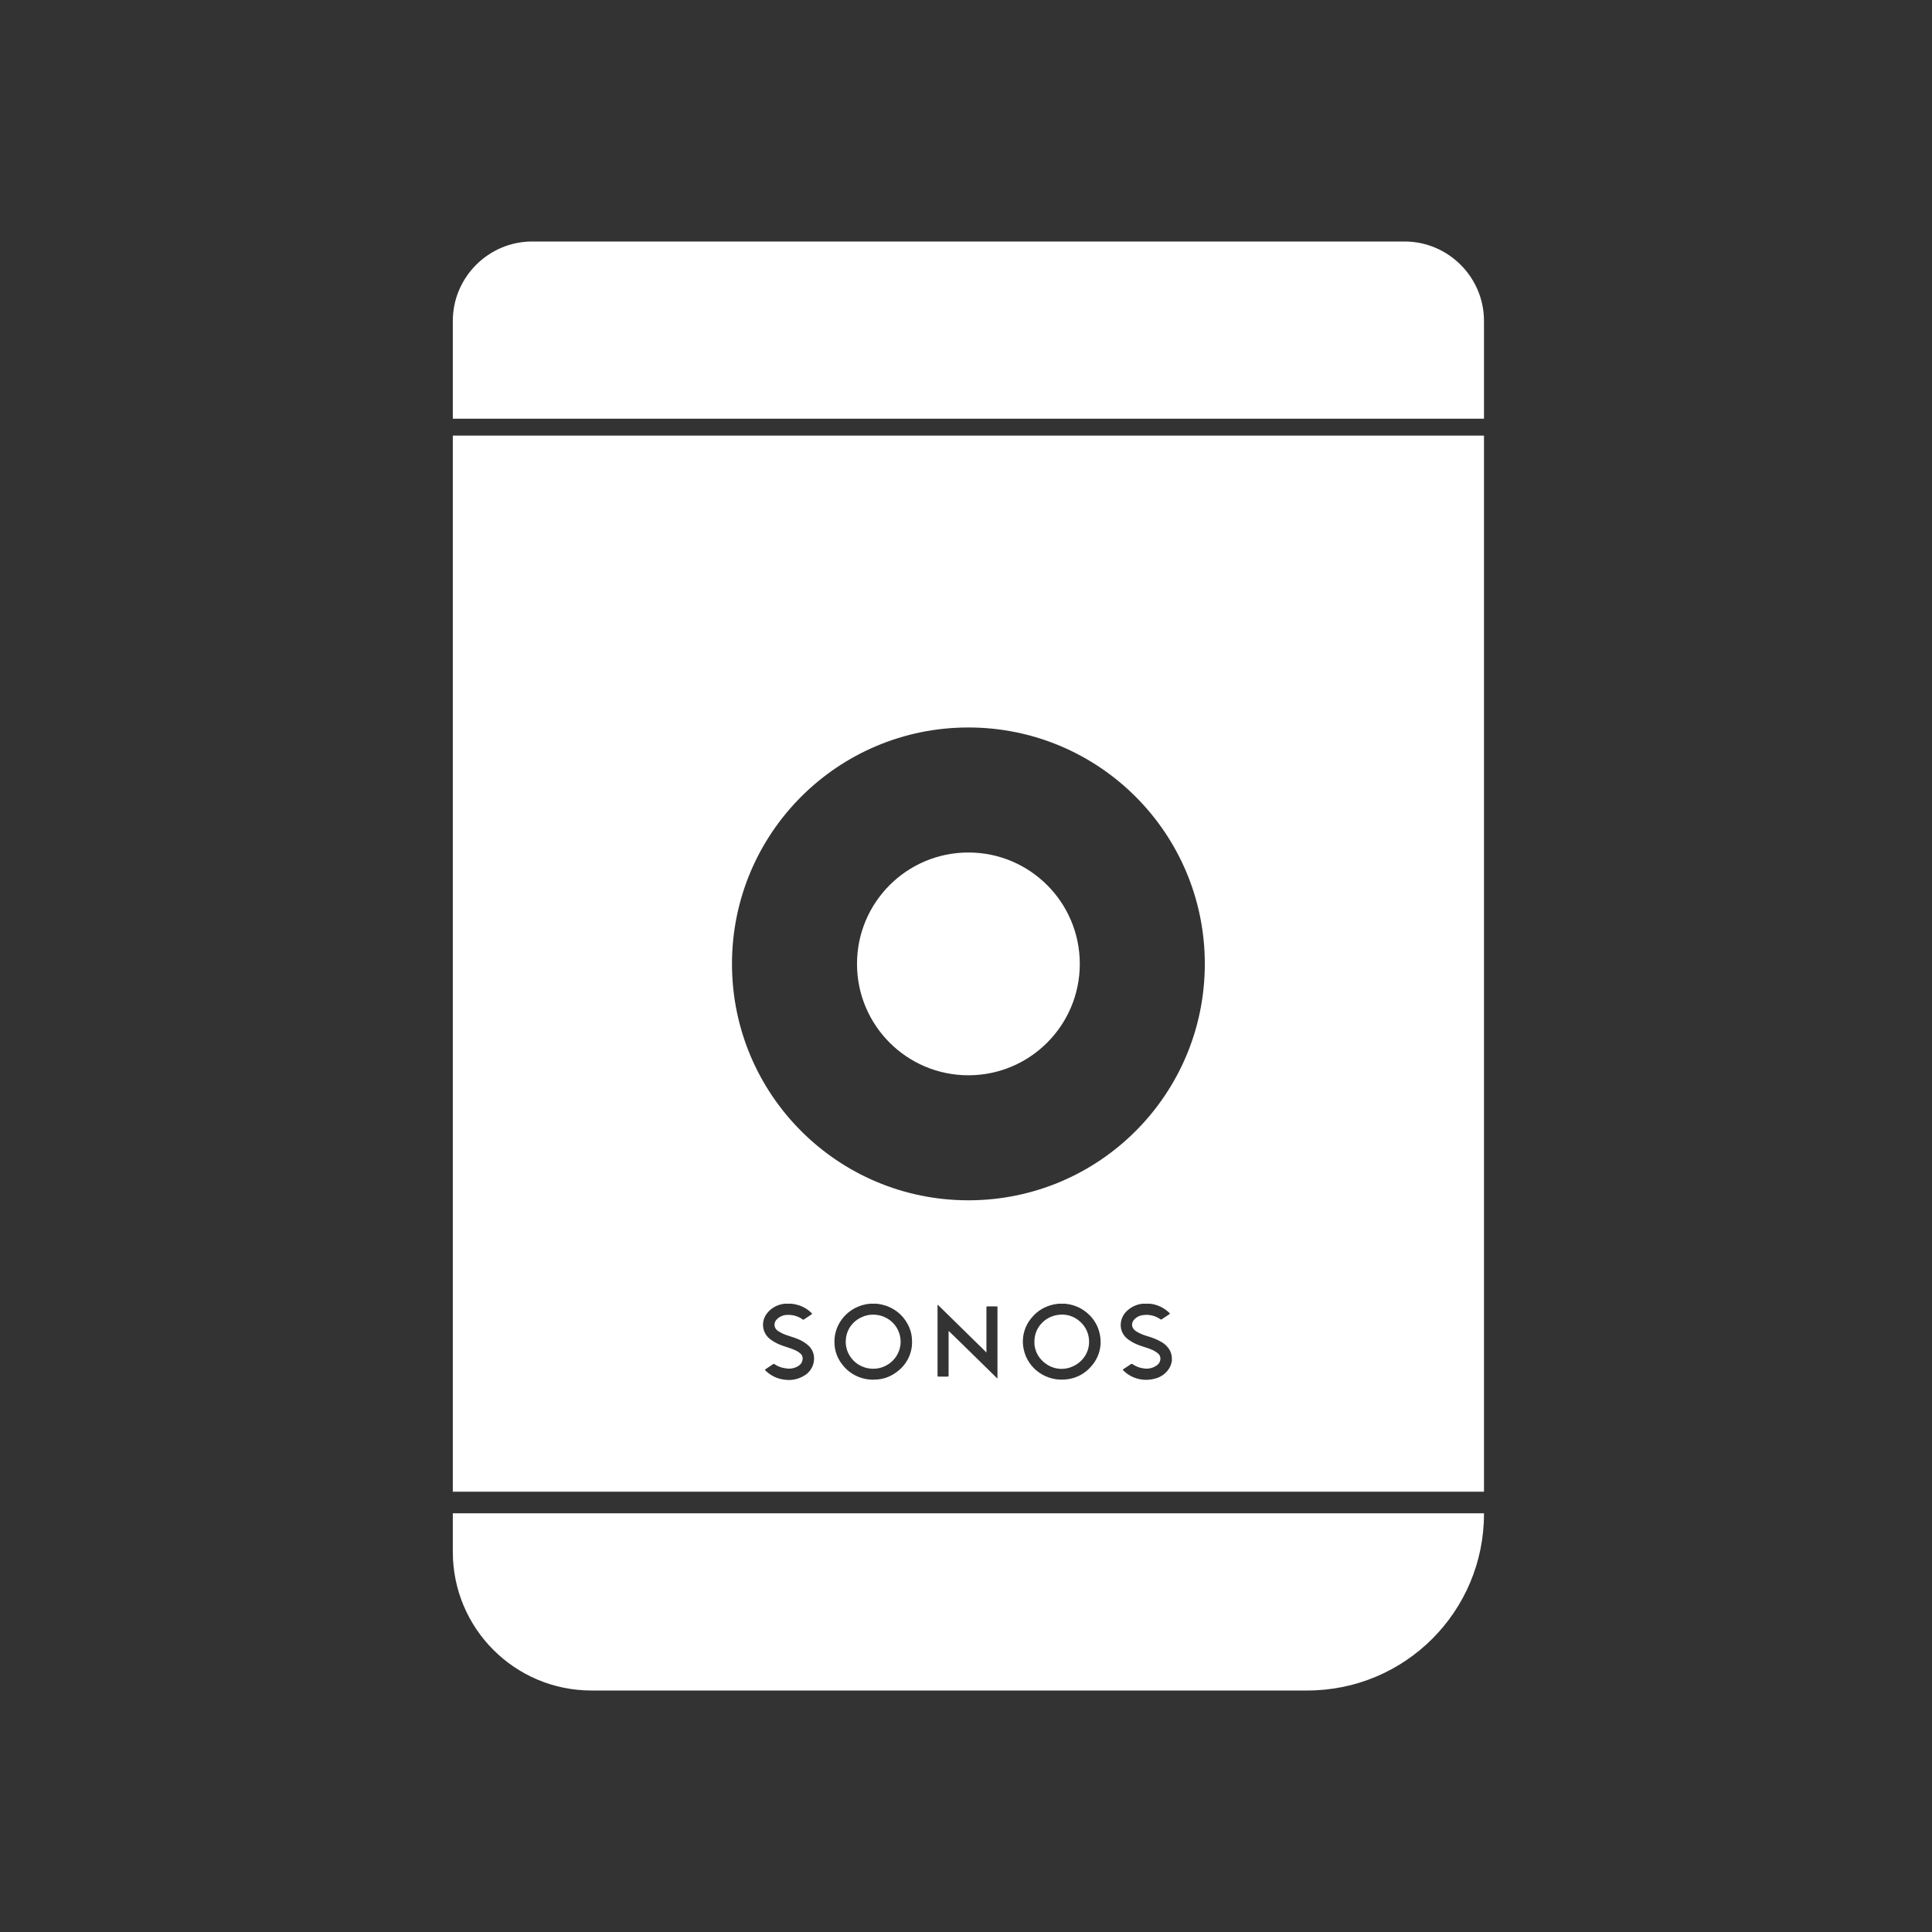 <svg width="128" height="128" viewBox="0 0 128 128" fill="none" xmlns="http://www.w3.org/2000/svg">
<rect x="0" y="0" width="128" height="128" fill="#333333" stroke="none"/>
<path d="M64.159 71.24C68.235 71.24 71.539 67.936 71.539 63.86C71.539 59.784 68.235 56.48 64.159 56.48C60.083 56.48 56.779 59.784 56.779 63.86C56.779 67.936 60.083 71.24 64.159 71.24Z" fill="white"/>
<path d="M30 102.815C30 107.89 34.11 112 39.186 112H86.61C93.087 112 98.318 106.769 98.318 100.292V100.261H30V102.815Z" fill="white"/>
<path d="M93.056 16H35.262C32.367 16 30 18.366 30 21.262V27.739H98.318V21.262C98.318 18.366 95.952 16 93.056 16Z" fill="white"/>
<path fill-rule="evenodd" clip-rule="evenodd" d="M30 98.829V28.86H98.318V98.829H30ZM48.496 63.86C48.496 72.517 55.502 79.523 64.159 79.523C72.816 79.523 79.822 72.517 79.822 63.86C79.822 55.204 72.816 48.197 64.159 48.197C55.502 48.197 48.496 55.204 48.496 63.86ZM58.476 86.443C58.344 86.412 58.21 86.389 58.075 86.373H57.644L57.571 86.383C57.48 86.394 57.399 86.405 57.312 86.424C56.036 86.701 55.171 87.857 55.294 89.123C55.333 89.609 55.524 90.071 55.841 90.449C56.346 91.089 57.142 91.446 57.971 91.403C58.471 91.393 58.956 91.23 59.356 90.936C60.085 90.436 60.489 89.6 60.419 88.735C60.404 88.379 60.305 88.03 60.13 87.716C59.793 87.08 59.19 86.616 58.476 86.443ZM59.645 88.615C59.66 88.706 59.667 88.798 59.669 88.89C59.671 89.66 59.168 90.345 58.419 90.594C57.666 90.837 56.839 90.573 56.379 89.944C56.12 89.596 55.999 89.169 56.04 88.742C56.084 88.1 56.486 87.534 57.088 87.268C57.297 87.168 57.526 87.111 57.759 87.101C58.695 87.057 59.513 87.713 59.645 88.615ZM70.66 86.388L70.66 86.388L70.66 86.388C70.761 86.402 70.862 86.416 70.962 86.441C71.382 86.543 71.769 86.749 72.085 87.038C72.486 87.392 72.758 87.864 72.861 88.381C73.034 89.147 72.82 89.947 72.286 90.535C71.896 90.994 71.344 91.294 70.737 91.377C69.375 91.581 68.089 90.704 67.823 89.39C67.659 88.642 67.861 87.863 68.37 87.28C68.741 86.835 69.26 86.53 69.838 86.418C69.899 86.405 69.966 86.397 70.029 86.388C70.066 86.383 70.103 86.379 70.135 86.373H70.557C70.591 86.379 70.625 86.383 70.66 86.388ZM68.534 88.882V89.055C68.535 89.09 68.539 89.125 68.546 89.159C68.613 89.63 68.873 90.054 69.268 90.333C69.785 90.727 70.487 90.801 71.079 90.525C71.787 90.214 72.215 89.502 72.148 88.75C72.115 88.277 71.889 87.836 71.519 87.527C71.125 87.181 70.589 87.03 70.066 87.119C69.176 87.256 68.524 88.006 68.534 88.882ZM77.512 90.566C77.575 90.436 77.618 90.299 77.642 90.158L77.634 89.865C77.614 89.739 77.578 89.617 77.525 89.502C77.397 89.256 77.199 89.052 76.955 88.913C76.671 88.751 76.369 88.624 76.053 88.536C75.785 88.463 75.528 88.354 75.29 88.214C75.234 88.178 75.182 88.136 75.135 88.089C74.966 87.914 74.957 87.645 75.114 87.46C75.26 87.279 75.473 87.162 75.707 87.133C76.115 87.066 76.534 87.161 76.869 87.398C76.901 87.427 76.95 87.427 76.982 87.398C77.076 87.334 77.172 87.271 77.267 87.208L77.267 87.208L77.267 87.208C77.336 87.162 77.406 87.117 77.474 87.07C77.523 87.036 77.523 87.032 77.474 86.985C77.129 86.64 76.671 86.424 76.179 86.373H76.147H75.758H75.72C75.358 86.405 75.016 86.548 74.743 86.781C74.448 87.015 74.269 87.361 74.25 87.731C74.231 88.12 74.411 88.494 74.73 88.729C74.977 88.913 75.254 89.057 75.548 89.155C75.642 89.19 75.739 89.22 75.835 89.249L75.835 89.249L75.835 89.25L75.835 89.25C75.976 89.293 76.117 89.337 76.252 89.396C76.429 89.462 76.592 89.559 76.734 89.681C76.818 89.755 76.869 89.857 76.879 89.966C76.895 90.169 76.795 90.364 76.619 90.474C76.368 90.647 76.056 90.713 75.753 90.657C75.489 90.623 75.237 90.525 75.022 90.372C74.997 90.351 74.96 90.351 74.936 90.372L74.426 90.71C74.385 90.737 74.38 90.753 74.416 90.788C74.943 91.323 75.727 91.539 76.464 91.35C76.918 91.257 77.304 90.968 77.512 90.566ZM52.438 86.374C52.591 86.39 52.741 86.421 52.887 86.466C53.228 86.57 53.537 86.757 53.784 87.008C53.811 87.037 53.807 87.051 53.784 87.071C53.61 87.185 53.436 87.299 53.264 87.416C53.24 87.438 53.203 87.438 53.178 87.416C52.892 87.209 52.541 87.103 52.185 87.114C51.896 87.11 51.621 87.232 51.434 87.446C51.342 87.55 51.299 87.687 51.316 87.823C51.332 87.959 51.407 88.082 51.522 88.162C51.718 88.297 51.935 88.402 52.164 88.473C52.237 88.498 52.311 88.522 52.384 88.546L52.384 88.546C52.557 88.601 52.729 88.657 52.895 88.728C53.125 88.823 53.337 88.953 53.524 89.113C53.769 89.32 53.916 89.614 53.931 89.928C53.968 90.455 53.677 90.952 53.193 91.19C52.842 91.384 52.435 91.463 52.034 91.414C51.534 91.369 51.067 91.152 50.717 90.803C50.667 90.754 50.667 90.752 50.717 90.713C50.748 90.693 50.778 90.673 50.809 90.652C50.834 90.635 50.86 90.618 50.886 90.602C50.998 90.527 51.11 90.453 51.22 90.377C51.246 90.356 51.283 90.356 51.308 90.377C51.527 90.528 51.781 90.623 52.046 90.654C52.368 90.719 52.703 90.645 52.965 90.45C53.086 90.354 53.161 90.214 53.174 90.063C53.195 89.936 53.156 89.806 53.067 89.71C52.941 89.59 52.791 89.495 52.627 89.431C52.475 89.36 52.315 89.309 52.156 89.259C52.065 89.23 51.974 89.201 51.885 89.168C51.594 89.074 51.321 88.936 51.074 88.761C50.818 88.581 50.64 88.315 50.577 88.015C50.497 87.629 50.608 87.23 50.879 86.937C51.166 86.609 51.577 86.406 52.019 86.374H52.055H52.438ZM62.847 91.118V88.183C62.868 88.19 62.886 88.204 62.899 88.222L63.673 88.974L64.585 89.867C65.068 90.342 65.553 90.818 66.039 91.293C66.052 91.307 66.085 91.332 66.085 91.324V91.275V86.622C66.085 86.553 66.083 86.553 66.012 86.553H65.444C65.398 86.553 65.376 86.553 65.365 86.564C65.354 86.575 65.354 86.596 65.354 86.638V89.528C65.358 89.555 65.352 89.582 65.335 89.603C65.328 89.592 65.321 89.582 65.313 89.571C65.306 89.561 65.299 89.552 65.291 89.542L64.419 88.686C64.078 88.355 63.739 88.022 63.402 87.688L62.174 86.485C62.169 86.48 62.163 86.474 62.157 86.469C62.153 86.465 62.148 86.461 62.142 86.457C62.128 86.445 62.115 86.447 62.115 86.467V91.126C62.115 91.164 62.115 91.184 62.125 91.194C62.135 91.203 62.155 91.203 62.195 91.203H62.759C62.803 91.203 62.825 91.203 62.836 91.192C62.847 91.182 62.847 91.16 62.847 91.118Z" fill="white"/>
</svg>
